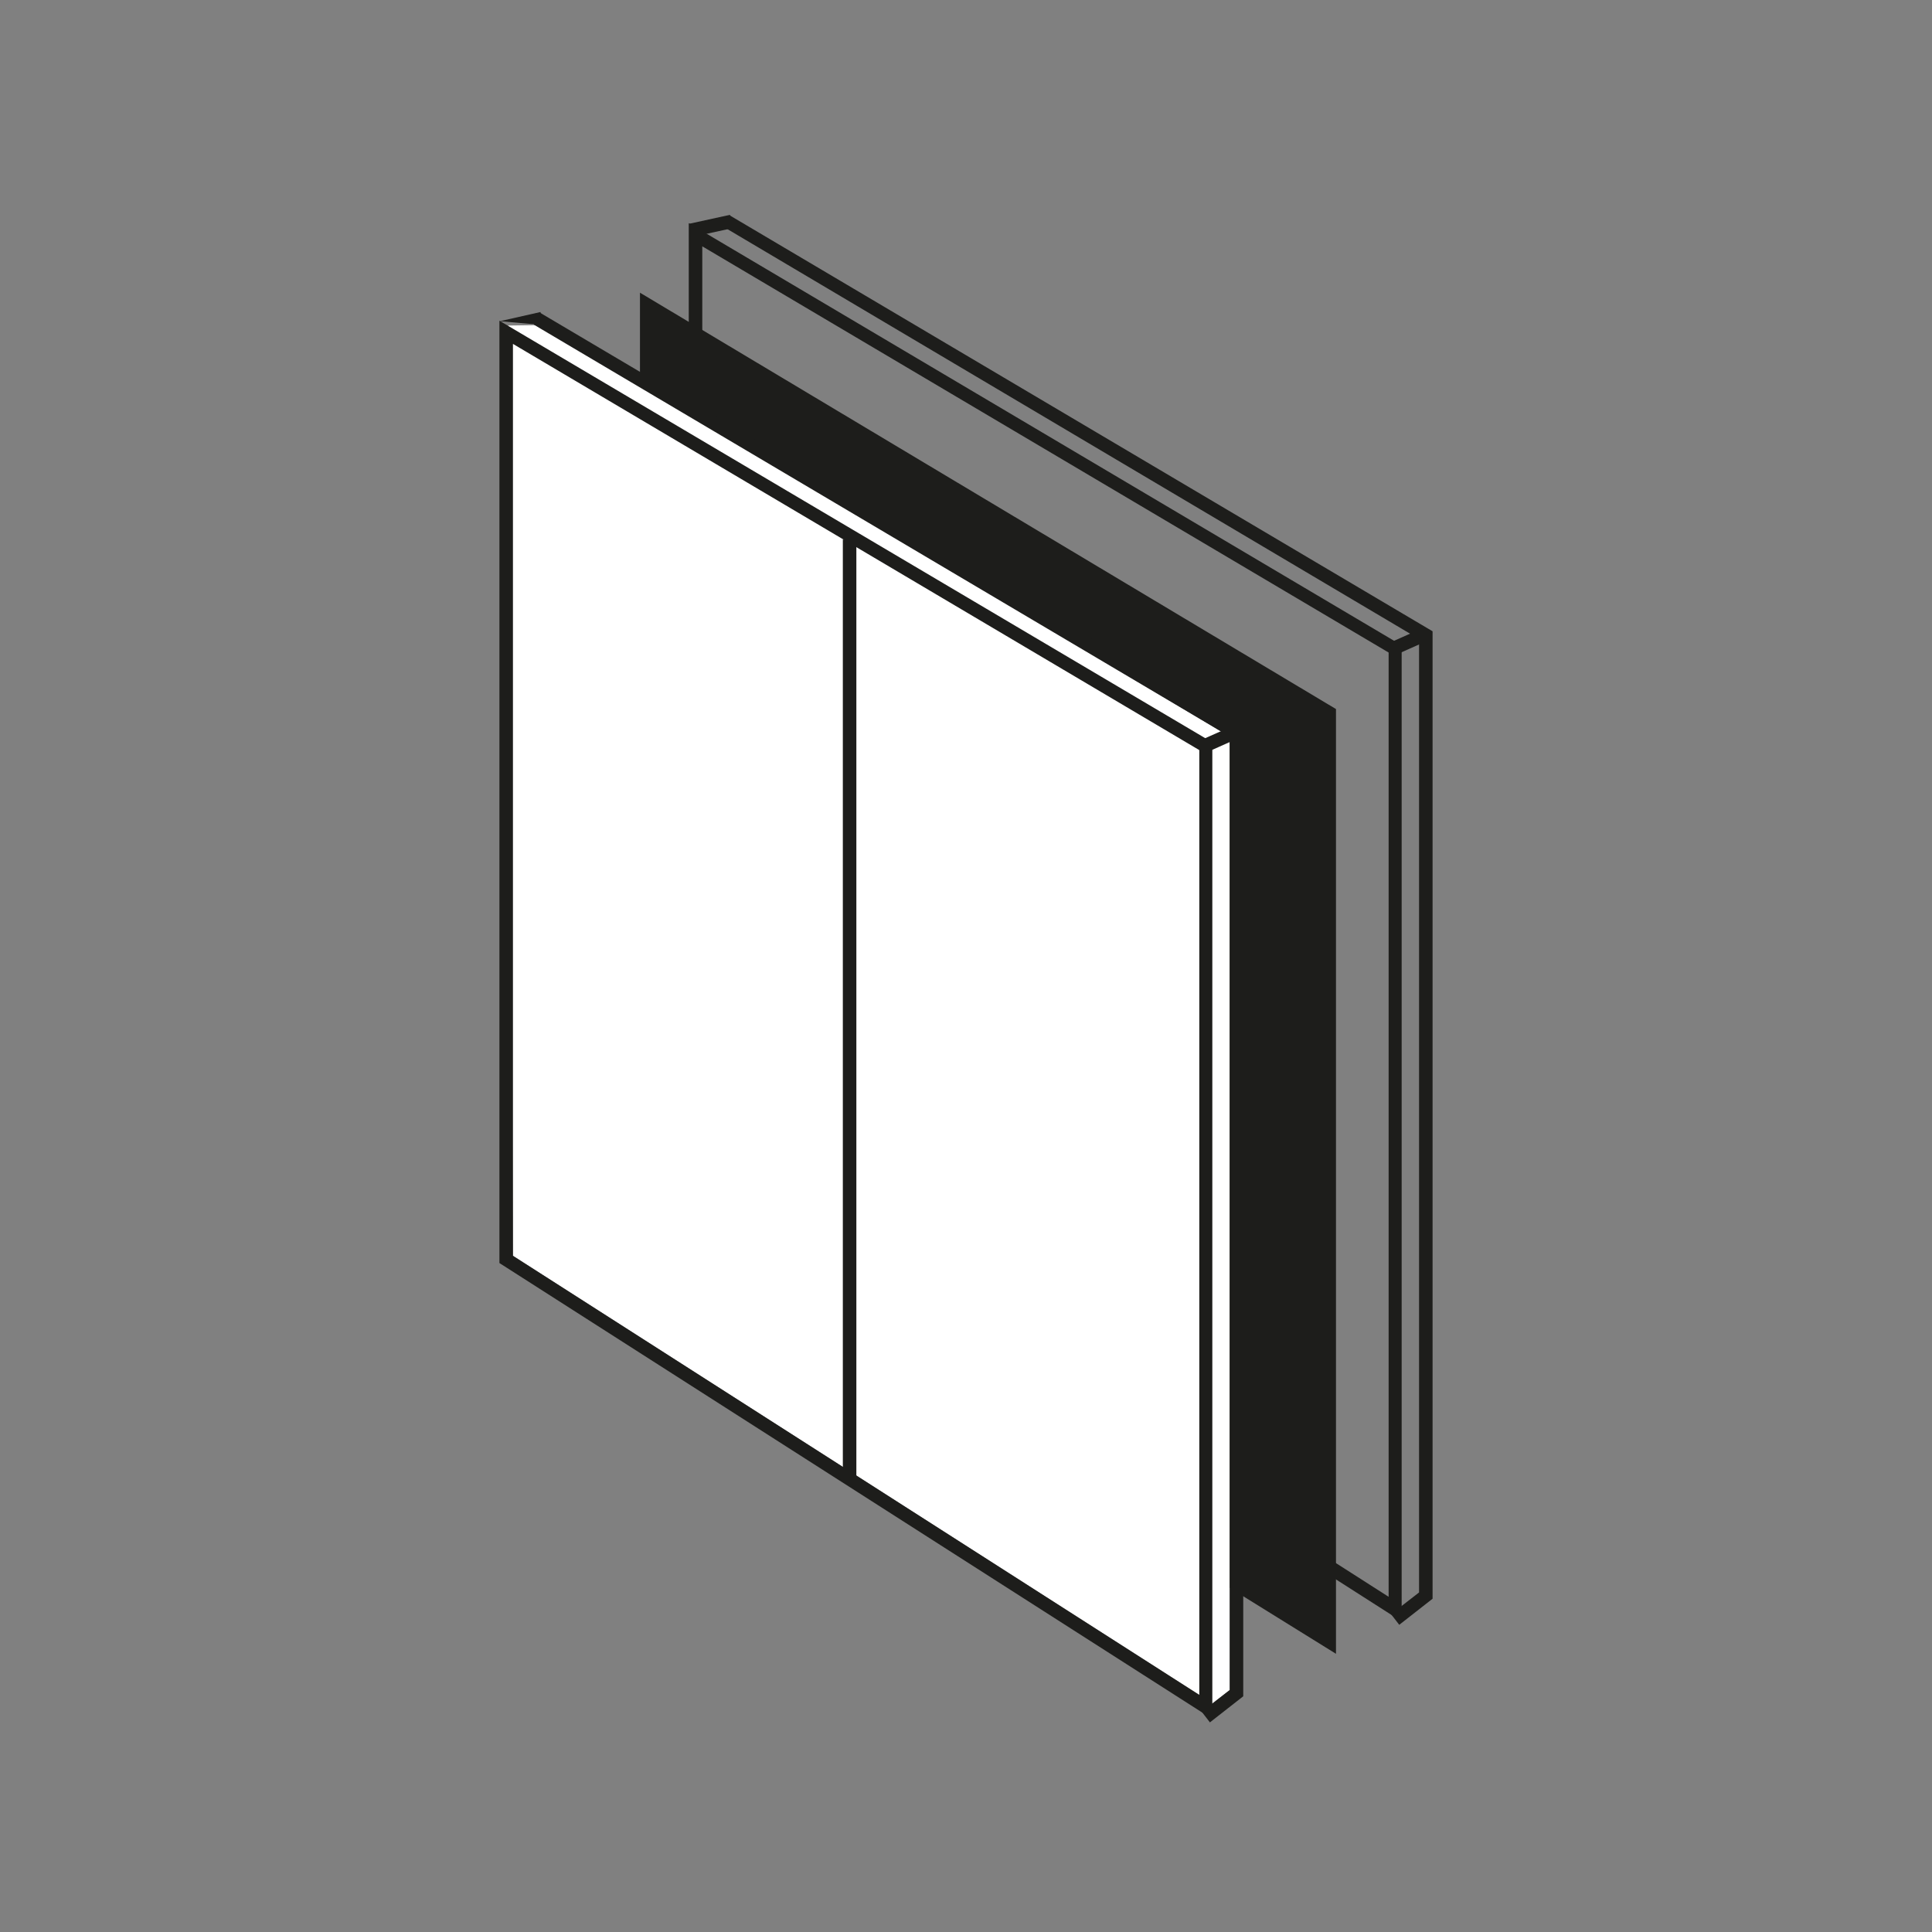 <?xml version="1.0" encoding="utf-8"?>
<!-- Generator: Adobe Illustrator 25.0.0, SVG Export Plug-In . SVG Version: 6.00 Build 0)  -->
<svg version="1.1" xmlns="http://www.w3.org/2000/svg" xmlns:xlink="http://www.w3.org/1999/xlink" x="0px" y="0px"
	 viewBox="0 0 400 400" style="enable-background:new 0 0 400 400;" xml:space="preserve">
<rect x="0" y="0" width="400" height="400" fill="#808080" stroke="none"/>
<style type="text/css">
	.st0{fill:#1D1D1B;}
	.st1{fill:#1B1A38;}
	.st2{enable-background:new    ;}
	.st3{fill:#FFFFFF;}
	.st4{fill-rule:evenodd;clip-rule:evenodd;fill:#131313;}
</style>
<g id="Layer_1">
	<g>
		<path class="st0" d="M-215.7,345.3l-147.6-94.4V55.7l147.6,87.4V345.3z M-360.6,249.3l142.1,90.9V144.7l-142.1-84.1V249.3z"/>
		<rect x="-292.3" y="101" class="st0" width="2.8" height="194.2"/>
		
			<rect x="-363" y="54.9" transform="matrix(0.977 -0.214 0.214 0.977 -20.398 -75.608)" class="st0" width="8.6" height="2.8"/>
		<polygon class="st0" points="-216.3,345.9 -218,343.8 -212.1,339.2 -212.1,141.8 -356.3,56.5 -354.9,54.1 -209.4,140.3 
			-209.4,340.6 		"/>
		
			<rect x="-217.4" y="141.1" transform="matrix(0.913 -0.407 0.407 0.913 -76.436 -74.698)" class="st0" width="7" height="2.8"/>
	</g>
	<path class="st1" d="M-134.3,214.3c0-0.2,0-0.4-0.1-0.5c0-0.1,0-0.2,0-0.3c-0.1-0.2-0.2-0.4-0.2-0.6c0-0.1,0-0.1-0.1-0.2
		c-0.1-0.2-0.3-0.4-0.4-0.5c0,0-0.1-0.1-0.1-0.1c-0.2-0.2-0.4-0.4-0.7-0.5l-16.6-9.6l-10.9-33c0,0,0-0.1-0.1-0.1
		c-0.1-0.4-0.3-0.7-0.6-1c0,0,0,0-0.1-0.1c-0.2-0.2-0.4-0.4-0.7-0.5l-43.1-24.9c-1-0.6-2.2-0.6-3.2,0l-21.5,12.5l-10.5-31.9
		c0,0,0-0.1-0.1-0.1c-0.1-0.4-0.3-0.7-0.6-1c0,0,0,0-0.1-0.1c-0.2-0.2-0.4-0.4-0.7-0.5l-43.1-24.9c-1-0.6-2.2-0.6-3.2,0l-22.3,12.9
		l-8.7-4.9c-1-0.6-2.2-0.5-3.2,0l-111.9,65c-0.1,0.1-0.2,0.2-0.3,0.3c-0.1,0.1-0.2,0.1-0.3,0.2c-0.1,0.1-0.1,0.2-0.2,0.3
		c-0.1,0.1-0.2,0.2-0.3,0.4c-0.1,0.1-0.1,0.2-0.1,0.3c-0.1,0.2-0.1,0.3-0.2,0.5c0,0.1,0,0.2,0,0.3c0,0.2-0.1,0.3-0.1,0.5l-0.1,20.7
		c0,1.1,0.6,2.2,1.6,2.8l34.1,19.6c0.1,0,0.1,0,0.2,0.1c0.2,0.1,0.4,0.2,0.6,0.2c0.2,0,0.4,0.1,0.6,0.1c0.1,0,0.1,0,0.2,0
		c0.3,0,0.6,0,0.8-0.1c0,0,0,0,0,0c0,0,0,0,0.1,0c0.2-0.1,0.5-0.2,0.7-0.3l22.2-12.9l5.3,3l10.9,33c0.2,0.7,0.8,1.4,1.4,1.8
		l36.7,21.2c0.1,0,0.1,0,0.2,0.1c0.2,0.1,0.4,0.2,0.6,0.2c0.2,0,0.3,0.1,0.5,0.1c0.1,0,0.1,0,0.2,0c0.3,0,0.6,0,0.8-0.1c0,0,0,0,0,0
		c0,0,0,0,0.1,0c0.2-0.1,0.5-0.2,0.7-0.3l22.3-12.9l5.2,3l10.9,33c0.2,0.7,0.8,1.4,1.4,1.8l29,16.8c0.5,0.3,1,0.4,1.6,0.4
		c0.3,0,0.5,0,0.8-0.1c0.1,0,0.3-0.1,0.4-0.2c0.1-0.1,0.2-0.1,0.4-0.1l0,0c0,0,0,0,0,0l111.9-65c1-0.6,1.6-1.6,1.6-2.7L-134.3,214.3
		C-134.3,214.3-134.3,214.3-134.3,214.3C-134.3,214.3-134.3,214.3-134.3,214.3z M-159,202.7l-106.3,61.7L-271,247l-3.5-10.5
		l106.3-61.7L-159,202.7z M-209.5,148.8l36.8,21.2l-105.5,61.3l-10.3-5.9l-26.5-15.3L-209.5,148.8z M-238.7,156.6l-106.2,61.7
		l-2.8-8.4l-6.4-19.5l106.2-61.7L-238.7,156.6z M-328.1,216l-5.8,10.8l-6.4-3.7L-328.1,216z M-289.2,102.8l36.8,21.2l-105.5,61.3
		l-10.3-5.9l-26.5-15.3L-289.2,102.8z M-323.3,110.8l3.9,2.2l-83.2,48.4c-0.1,0.1-0.2,0.1-0.3,0.2c-0.1,0.1-0.1,0.1-0.2,0.2
		c-0.3,0.2-0.5,0.5-0.7,0.9c0,0,0,0,0,0l-9.9,18.2l-15.1-8.6L-323.3,110.8z M-392.9,204l4.5-8.2l4.9,2.8L-392.9,204z M-313.3,250
		l4.5-8.2l4.9,2.8L-313.3,250z M-252.6,292.7l0,1.8l-23.2-13.4l-10.9-33c-0.2-0.7-0.8-1.4-1.4-1.8l-20.3-11.7c0,0,0,0,0,0
		c0,0,0,0,0,0c-0.2-0.1-0.4-0.1-0.6-0.2c-0.2-0.1-0.4-0.2-0.6-0.2c-0.3,0-0.6,0-0.8,0.1c-0.1,0-0.3,0-0.4,0c0,0,0,0,0,0
		c-0.8,0.2-1.5,0.8-1.9,1.5l-9.8,18.2l-32.9-19l-10.9-33c-0.2-0.7-0.8-1.4-1.4-1.8l-20.3-11.7c0,0,0,0,0,0c0,0,0,0,0,0
		c-0.2-0.1-0.4-0.1-0.5-0.2c-0.2-0.1-0.4-0.2-0.6-0.2c-0.3,0-0.6,0-0.9,0.1c-0.1,0-0.2,0-0.4,0c0,0,0,0,0,0
		c-0.8,0.2-1.5,0.8-1.9,1.5l-9.9,18.2l-29.7-17l0-13.4l18,10.3c0.3,0.2,0.7,0.3,1.1,0.4c0.1,0,0.1,0,0.2,0c0.1,0,0.2,0,0.3,0
		c0.3,0,0.6,0,0.9-0.1c0,0,0,0,0,0c0,0,0,0,0.1,0c0.3-0.1,0.6-0.3,0.9-0.5c0.1,0,0.1-0.1,0.2-0.1c0.3-0.2,0.5-0.5,0.7-0.8
		c0,0,0,0,0,0c0,0,0,0,0,0l9.9-18.2l39.2,22.7l10.9,33c0.1,0.4,0.4,0.8,0.7,1.1c0.1,0.1,0.2,0.2,0.3,0.3c0.2,0.1,0.3,0.3,0.5,0.4
		l14,8.1c0.7,0.4,1.6,0.5,2.5,0.3c0.8-0.2,1.5-0.8,1.9-1.5l9.8-18.2l39.2,22.7l10.9,33c0,0.1,0.1,0.1,0.1,0.1
		c0.1,0.3,0.2,0.5,0.4,0.7c0.1,0.1,0.1,0.1,0.2,0.2c0,0,0,0,0,0.1c0,0,0,0,0.1,0.1c0.2,0.2,0.4,0.4,0.7,0.5l16,9.3L-252.6,292.7z
		 M-249.4,275.6l-11.3-6.5l105.5-61.3l11.3,6.5L-249.4,275.6z M-140.7,233.2l-105.5,61.3l0-4.3l0-9.1l105.5-61.3L-140.7,233.2z"/>
	<path class="st1" d="M-184,144.2c0-0.1,0-0.3,0-0.4l0-0.2c0-0.1-0.1-0.3-0.1-0.3c0-0.1-0.1-0.3-0.1-0.3c0-0.1,0-0.1-0.1-0.2
		c0,0,0-0.1,0-0.1l-0.1-0.2c0-0.1-0.2-0.5-0.2-0.6c0-0.1-0.2-0.3-0.2-0.4c0-0.1-0.1-0.3-0.2-0.4c0,0,0-0.1-0.1-0.1
		c-0.1-0.2-0.2-0.3-0.3-0.5c0,0-0.3-0.5-0.3-0.5l-0.3-0.3c0,0-0.1-0.1-0.1-0.1c-0.1-0.1-0.1-0.1-0.2-0.2h0c0,0-0.1-0.1-0.1-0.1
		c-0.1-0.1-0.2-0.2-0.2-0.2l-0.2-0.1c0,0-0.3-0.2-0.3-0.2l-0.4-0.3c0,0-0.1-0.1-0.1-0.1c0,0-0.1-0.1-0.1-0.1l-30.1-17.4
		c-0.1-0.1-0.3-0.2-0.4-0.2l-0.1,0c-0.1-0.1-0.4-0.2-0.6-0.2c0,0-0.4-0.1-0.5-0.1c-0.1,0-0.4-0.1-0.5-0.1c-0.1,0-0.1,0-0.2,0
		c0,0-0.1,0-0.1,0l-0.4,0c-0.1,0-0.3,0-0.4,0c-0.1,0-0.3,0-0.3,0c-0.2,0-0.4,0.1-0.7,0.2c-0.2,0.1-0.5,0.2-0.7,0.3l-13.1,7.6
		c0-0.1,0-0.2,0.1-0.3c0-0.1,0-0.2,0-0.2c0,0,0.1-0.4,0.1-0.4l0-0.4c0,0,0-0.4,0-0.4l0-11.7c0-0.1,0-0.4,0-0.5c0-0.1,0-0.3-0.1-0.4
		c0-0.2-0.1-0.3-0.1-0.5c0-0.1-0.1-0.3-0.1-0.3c0-0.1-0.1-0.3-0.1-0.4l-0.1-0.4c0-0.1-0.2-0.4-0.2-0.5c0,0-0.1-0.3-0.2-0.3
		c0,0-0.1-0.1-0.1-0.2c0,0,0-0.1-0.1-0.1l-0.4-0.6c-0.1-0.1-0.2-0.3-0.3-0.3l-1,0.8c-0.1,0-0.2,0-0.3,0l1.1-1.1c0,0-0.3-0.3-0.3-0.4
		c-0.1-0.1-0.3-0.3-0.4-0.3l-1.8,2c0,0-0.1,0-0.1,0l1.6-2.3c0,0-0.4-0.3-0.4-0.3c-0.1,0-0.3-0.2-0.4-0.2c0,0,0,0-0.1,0L-269.7,91
		c-0.1,0-0.3-0.2-0.4-0.2l-0.2-0.1c-0.1,0-0.3-0.1-0.3-0.1c-0.1,0-0.4-0.1-0.5-0.1c-0.1,0-0.4-0.1-0.4-0.1c-0.1,0-0.3,0-0.3,0
		c-0.2,0-0.5,0-0.7,0c-0.1,0-0.4,0-0.5,0.1c-0.2,0-0.4,0.1-0.6,0.2c-0.2,0.1-0.5,0.2-0.7,0.3l-111.9,65c0,0,0,0,0,0
		c-1.4,0.8-2.2,2.3-2.2,4.2l-0.3,94c0,1.3,0.4,2.6,1.1,3.8c0.7,1.2,1.7,2.2,2.7,2.8l81.8,47.2c0.8,0.5,1.7,0.7,2.6,0.7
		c0.4,0,0.8-0.1,1.3-0.2c0.3-0.1,0.6-0.2,0.9-0.3l112-65.1c0.5-0.3,1-0.8,1.4-1.4c0.1-0.1,0.2-0.3,0.2-0.4c0,0,0-0.1,0.1-0.1
		c0,0,0-0.1,0.1-0.1c0,0,0,0,0,0c0-0.1,0.1-0.3,0.2-0.4c0-0.1,0.1-0.2,0.1-0.3c0-0.1,0.1-0.4,0.1-0.5c0-0.1,0-0.4,0-0.4
		c0-0.1,0-0.3,0-0.4l0.3-94.1C-184,144.7-184,144.3-184,144.2z M-220.5,126.7l27.2,15.7L-299,203.8c-0.2-0.2-0.4-0.4-0.7-0.5
		l-26.4-15.2L-220.5,126.7z M-320.8,221.8l-0.1,46.7l-40.2-23.2L-320.8,221.8z M-363.8,239.5l0.1-44.8l4.9,2.8
		c1.5,0.9,3.1,1.3,4.6,1.3c1.1,0,2.2-0.3,3.1-0.8c0.1,0,0.2-0.1,0.2-0.1l14.1-8.2c0,0,0,0,0,0.1l0,11c0,5.3,3.5,11.3,8.1,14l3.7,2.1
		L-363.8,239.5z M-241.9,119.7l0,6.4l0,0.3c0,0-0.1,0.4-0.1,0.4c0,0-0.1,0.4-0.1,0.4c0,0,0,0.1,0,0.1c0,0,0,0,0,0c0,0,0,0.1-0.1,0.1
		l-105.2,61.1l0-7.6L-241.9,119.7z M-272.1,96.9l28.5,16.4l-105.9,61.5c0-0.1-0.1-0.1-0.1-0.2c0,0,0,0,0,0c-0.5-0.5-1-0.9-1.5-1.2
		l-26.4-15.2L-272.1,96.9z M-381.7,255.2c-0.1,0-0.3-0.2-0.4-0.5c-0.2-0.3-0.2-0.5-0.2-0.6l0.3-91.1l27.9,16.1c0,0,0,0,0,0
		c0.1,0.1,0.1,0.2,0.2,0.2c0,0,0,0.1,0.1,0.1c0.1,0.1,0.1,0.2,0.1,0.3c0,0.1,0.1,0.2,0.1,0.3l0,10.9c0,0.3,0,0.5-0.1,0.7
		c-0.1,0.4-0.2,0.7-0.4,0.7c-0.2,0-0.6,0-1.4-0.5l-7.8-4.5c-1.4-0.8-3-1-4.6,0c-1.3,0.8-2,2.2-2,3.8l-0.1,52.2c0,1.1,0.3,2.3,1,3.4
		c0.6,1.1,1.5,2,2.5,2.5l45.5,26.3c1.5,0.9,3.2,0.9,4.5,0.1c1.4-0.8,2.1-2.2,2.2-3.9l0.1-52.2c0-1.1-0.3-2.2-1-3.4
		c-0.7-1.1-1.5-1.9-2.4-2.4l-7.8-4.5c-2.6-1.5-5-5.5-5-8.5l0-8l27.9,16.1c0,0,0,0,0,0c0,0,0,0,0,0c0.1,0.1,0.1,0.2,0.2,0.3
		c0,0,0,0,0,0.1c0,0,0,0,0,0c0.1,0.1,0.1,0.2,0.1,0.3c0,0.1,0.1,0.2,0.1,0.3l-0.3,91.1L-381.7,255.2z M-296.1,299.5l0.2-85.6l0-3.9
		v0v0c0,0,0,0,0,0c0-0.2,0-0.4,0-0.6l105.6-61.3l-0.3,90.2L-296.1,299.5z"/>
	<path class="st1" d="M-177.6,184.1c0-0.7-0.1-1.4-0.1-2.1l0-0.7l0-0.5l0-0.4l0-0.5c-0.1-0.7-0.1-1.4-0.2-2.1
		c-0.1-0.7-0.2-1.5-0.3-2.3c-0.1-0.7-0.2-1.4-0.4-2c-0.1-0.8-0.3-1.5-0.5-2.3l-0.5-2.3c-0.2-0.8-0.4-1.5-0.6-2.3l-0.5-1.8
		c0,0-0.1-0.4-0.1-0.4c-0.2-0.7-0.5-1.5-0.7-2.2c-0.2-0.7-0.5-1.5-0.9-2.4l-0.2-0.5l-0.5-1.4c-0.3-0.7-0.5-1.4-0.8-2.1l-0.6-1.3
		l-0.2-0.4c0,0-0.1-0.3-0.1-0.3c-0.3-0.7-0.6-1.4-0.9-2.1c-0.4-0.8-0.7-1.5-1.2-2.5l-0.4-0.8l-0.8-1.5c-0.3-0.5-0.6-1.1-0.9-1.6
		l-1-1.7c0,0-0.2-0.4-0.2-0.4c-0.2-0.4-0.5-0.8-0.7-1.2l-0.7-1.2c-0.5-0.7-0.9-1.5-1.4-2.3c0,0-0.2-0.3-0.2-0.4
		c-0.8-1.3-1.7-2.5-2.7-3.8c0,0,0,0,0,0c-0.6-0.8-1.3-1.7-1.9-2.5c-0.5-0.7-1-1.3-1.6-2c-0.5-0.6-1.1-1.3-1.6-1.9
		c-0.5-0.6-1.1-1.2-1.8-2c0,0-0.3-0.3-0.3-0.3l-0.4-0.4l-0.9-1c-0.6-0.6-1.2-1.2-1.8-1.8l-0.6-0.5c0,0-0.4-0.4-0.4-0.4l-0.9-0.8
		c-0.6-0.6-1.3-1.1-1.9-1.7l-1.9-1.6c-0.6-0.5-1.3-1-1.9-1.4c-0.4-0.3-0.8-0.6-1.5-1c0,0-0.4-0.3-0.4-0.3c-0.6-0.4-1.2-0.8-1.8-1.2
		c-0.6-0.4-1.2-0.8-1.8-1.1l-0.4-0.3c-0.5-0.3-0.9-0.5-1.4-0.8c-0.6-0.3-1.2-0.6-1.8-0.9l-0.9-0.4l-0.5-0.2c0,0-0.4-0.2-0.4-0.2
		c-0.6-0.3-1.2-0.5-1.8-0.8c-0.6-0.2-1.2-0.5-2.1-0.8c0,0-0.5-0.2-0.5-0.2l-1-0.3c-0.6-0.2-1.2-0.4-1.9-0.5l-0.7-0.1l-0.4-0.1
		l-0.4-0.1c0,0-0.4-0.1-0.4-0.1c-0.7-0.1-1.4-0.2-2-0.3c-0.3,0-0.7-0.1-1.2-0.1l-0.4,0c0,0-0.4,0-0.4,0c-0.7,0-1.4-0.1-2.2-0.1
		c-0.2,0-0.5,0-0.9,0l-1.5,0.1c-0.9,0.1-1.9,0.2-2.8,0.4c-0.2,0-0.4,0.1-0.6,0.2c-0.9,0.2-1.8,0.4-2.9,0.8c-1.4,0.5-2.6,1.1-3.7,1.7
		l-128,74.4c0,0,0,0,0,0c-8.6,5-13.7,15.5-13.8,29.5c-0.1,27.2,19.2,60.5,42.8,74.2c7,4.1,13.9,6.1,20.3,6.1c4.7,0,8.9-1.1,12.6-3.2
		c0,0,0.1,0,0.1,0l0.3-0.2c0.1-0.1,0.3-0.2,0.4-0.2l127.4-74c0.9-0.5,1.8-1.2,2.8-2c0.2-0.2,0.4-0.4,0.8-0.7c0.6-0.5,1.2-1.1,2-1.9
		c0.2-0.2,0.4-0.4,0.6-0.7c0.7-0.8,1.3-1.6,1.9-2.5c0.1-0.1,0.3-0.4,0.3-0.5c0.6-1,1.2-2.1,1.8-3.4c0,0,0.1-0.3,0.1-0.3
		c0.3-0.7,0.6-1.4,0.9-2.1c0.1-0.3,0.2-0.6,0.3-0.8l0.4-1.1c0-0.1,0.1-0.4,0.2-0.5c0.2-0.8,0.4-1.5,0.6-2.3l0.4-2.2
		c0.1-0.7,0.2-1.4,0.3-2.1l0.1-0.9l0-0.5l0-0.4c0,0,0-0.3,0-0.4c0.1-0.7,0.1-1.4,0.1-2.1c0-0.7,0-1.4,0-2.2
		C-177.5,185.4-177.5,184.7-177.6,184.1z M-312.9,262.9c0,0.4-0.1,0.9-0.1,1.4c0,0.3-0.1,0.7-0.1,1c-0.1,1.1-0.3,2.1-0.5,3.1
		c0,0,0,0.1,0,0.1l0,0.2c0,0.2-0.1,0.5-0.2,0.7c-0.2,0.7-0.3,1.4-0.5,2.1c-0.2,0.6-0.3,1.1-0.5,1.7c0,0.1,0,0.1-0.1,0.2
		c-0.8,2.1-1.8,4-3,5.6c-0.1,0.1-0.2,0.2-0.2,0.3c-1.2,1.5-2.6,2.8-4.1,3.9c0,0-0.1,0.1-0.1,0.1c-2.7,1.8-6,2.7-9.6,2.7
		c-5,0-10.8-1.8-16.6-5.2c-21.7-12.5-39.3-43-39.2-67.9c0-11.6,4.1-20,10.9-23.6c0.4-0.2,0.8-0.4,1.3-0.6c0.2-0.1,0.5-0.2,0.7-0.3
		c0.6-0.2,1.2-0.4,1.9-0.5l0.3-0.1c0.2,0,0.4-0.1,0.7-0.1c0.6-0.1,1.3-0.2,2-0.2c0.2,0,0.3,0,0.5,0l1.1,0c0,0,0.1,0,0.1,0
		c1.1,0,2.3,0.1,3.5,0.3c0.1,0,0.3,0.1,0.5,0.1c0.5,0.1,1.1,0.3,1.6,0.4c-5.3,2.3-8.6,5.9-10.5,9.1c-7.9,12.9-4,33.4,2.9,47
		c9.7,19,21.2,29.1,32.7,29.1c2.8,0,5.7-0.6,8.5-1.9c0.6-0.3,1.2-0.6,1.8-1l14.7-8.6C-312.9,262.2-312.9,262.5-312.9,262.9z
		 M-337,204.7L-337,204.7c0.1,0.1,0.2,0.2,0.3,0.3l0,0c1.1,1.2,2.3,2.5,3.4,3.8c0.9,1.1,1.8,2.2,2.6,3.4l-13.1,7.6
		c-1.5,0.9-2.1,2.7-1.6,4.3c0,0.1,0.1,0.3,0.1,0.4c0,0.1,0,0.2,0.1,0.3c0.1,0.2,0.2,0.3,0.4,0.5c0.2,0.3,0.5,0.6,0.9,0.8
		c0,0,0.1,0.1,0.1,0.1c0.1,0.1,0.2,0.2,0.3,0.2c9.2,4.2,14.7,17.7,14.7,28.4c0,4.6-1.1,8.2-2.9,9.7l-0.1,0c0,0,0,0,0,0
		c-0.2,0.2-0.4,0.3-0.6,0.4c-9.9,4.5-21.7-4.4-31.6-23.9c-6.2-12.2-9.3-29.8-3.2-39.9c3.1-5.1,8.5-7.8,16-8c0.9,0.6,1.9,1.1,2.8,1.8
		c0.2,0.1,0.3,0.2,0.5,0.3c1.2,0.8,2.4,1.7,3.5,2.7l0.4,0.3c1.1,0.9,2.2,1.9,3.3,2.9l0,0c0.1,0.1,0.3,0.2,0.4,0.4l0,0
		C-339.2,202.5-338.1,203.6-337,204.7z M-313.6,251c0.1,0.9,0.2,1.7,0.3,2.6l-8.5,5c0.2-1.2,0.3-2.5,0.3-3.9
		c0-10.8-4.7-24.2-13.6-31.6l8.5-5c0.2,0.3,0.3,0.5,0.5,0.8l0.7,1.1c0.3,0.5,0.6,1,0.9,1.5l0.6,1c0.7,1.2,3.7,7.1,4.5,8.9
		c0.3,0.7,0.6,1.5,0.9,2.3c0,0,0,0.1,0,0.1c0.3,0.8,0.6,1.6,1,2.5c0.2,0.6,0.4,1.2,0.6,1.8c0.1,0.3,0.2,0.6,0.3,1
		c0.2,0.7,0.5,1.4,0.7,2.2c0.5,1.5,0.9,3,1.2,4.5l0,0c0,0.1,0.1,0.3,0.1,0.4l0,0C-314.2,247.9-313.9,249.4-313.6,251z M-186.4,197.6
		l-0.2,0.5c0,0-0.1,0.4-0.1,0.4l-0.2,0.5c-0.2,0.6-0.5,1.1-0.7,1.7l-0.2,0.4c-0.4,0.9-0.8,1.7-1.4,2.5c0,0.1-0.2,0.3-0.2,0.3
		c-0.4,0.6-0.9,1.2-1.3,1.8l-0.5,0.6c-0.4,0.4-0.8,0.8-1.5,1.4l-0.3,0.3c-0.6,0.5-1.3,1-1.9,1.4l-112.8,65.5c0,0,0-0.1,0-0.1
		l0.2-0.5c0,0,0-0.1,0-0.1c0.3-1.1,0.6-2.2,0.9-3.4c0-0.1,0-0.1,0.1-0.2l0.1-0.5c0-0.2,0.1-0.5,0.1-0.8c0.2-0.9,0.3-1.8,0.4-2.8
		c0-0.2,0.1-0.4,0.1-0.6c0,0,0-0.4,0-0.4c0-0.1,0-0.3,0-0.4c0.1-1.4,0.2-2.9,0.2-4.4v0v0c0-1.7-0.1-3.4-0.2-5l0,0c0-0.1,0-0.1,0-0.2
		l0-0.2c-0.1-1.7-0.3-3.4-0.6-5.2c-0.3-1.7-0.6-3.4-1-5.1c0,0-0.1-0.5-0.1-0.5c-0.4-1.6-0.8-3.3-1.4-5.2c-0.5-1.7-1.1-3.4-1.8-5.4
		c-0.6-1.7-1.3-3.3-2.1-5.2c-0.7-1.7-1.5-3.3-2.3-4.9c0,0-0.2-0.4-0.2-0.4c-0.7-1.3-1.4-2.7-2.1-4l-0.6-1.1c-0.3-0.6-0.7-1.1-1-1.7
		l-0.7-1.1c-0.5-0.8-0.9-1.5-1.4-2.2c-0.3-0.4-0.6-0.9-0.9-1.3c0,0,0-0.1,0-0.1c0-0.1-0.1-0.1-0.2-0.2c-0.6-0.9-1.2-1.8-1.9-2.7
		c-1.1-1.5-2.3-3-3.5-4.5c-1.2-1.4-2.4-2.8-3.6-4.1c0,0-0.3-0.3-0.3-0.3c-1.2-1.2-2.4-2.4-3.6-3.6l-0.4-0.4
		c-1.2-1.1-2.4-2.2-3.7-3.2l-0.4-0.4c-1.3-1-2.6-2-4.1-3.1c0,0,0,0-0.1,0c0,0,0,0,0,0c-0.5-0.4-1.1-0.7-1.6-1
		c-0.9-0.6-1.8-1.2-2.8-1.8c0,0,0,0,0,0c-1.5-0.8-2.9-1.6-4.6-2.4c-0.1,0-0.2-0.1-0.3-0.1c-0.2-0.1-0.5-0.2-0.7-0.3
		c-1.1-0.5-2.2-0.9-3.5-1.4c-0.2-0.1-0.3-0.1-0.5-0.1c-0.7-0.2-1.4-0.4-2-0.6c-0.5-0.1-1-0.3-1.5-0.4c0,0-0.4-0.1-0.4-0.1
		c-0.1,0-0.3-0.1-0.4-0.1l112.7-65.5c0.8-0.4,1.6-0.8,2.6-1.2c0.1,0,0.2-0.1,0.3-0.1c0.6-0.2,1.2-0.3,1.8-0.5l0.5-0.1
		c0.6-0.1,1.3-0.2,2.1-0.3c0,0,0.4,0,0.4,0l0.5,0c0,0,0.7,0,0.8,0c0.5,0,1.1,0,1.6,0.1c0,0,0.4,0,0.4,0c0,0,0.4,0,0.4,0l0.7,0.1
		c0.5,0.1,1,0.2,1.7,0.3c0,0,0.4,0.1,0.4,0.1c0,0,0.5,0.1,0.5,0.1l0.4,0.1c0.5,0.1,1,0.3,1.5,0.4l1,0.3l0.5,0.2
		c0.5,0.2,1,0.4,1.5,0.6c0.5,0.2,1,0.4,1.5,0.6l0.3,0.2c0,0,0.5,0.2,0.5,0.2l0.7,0.3c0.5,0.3,1,0.5,1.6,0.8c0.4,0.2,0.8,0.4,1.2,0.7
		l0.4,0.2c0.5,0.3,1.1,0.7,1.6,1c0.6,0.4,1.1,0.7,1.6,1.1l0.3,0.2c0,0,0.3,0.2,0.3,0.2l1.1,0.8c0.6,0.4,1.1,0.9,2,1.5
		c0,0,0.3,0.2,0.3,0.2c0,0,0.4,0.3,0.4,0.3c0,0,0.3,0.2,0.3,0.2l0.5,0.4c0.6,0.5,1.2,1,1.7,1.5l0.8,0.8l0.4,0.4c0,0,0.5,0.5,0.5,0.5
		c0.6,0.5,1.1,1.1,1.7,1.6l0.8,0.9c0,0,0.4,0.4,0.4,0.4l0.4,0.4c0.5,0.6,1,1.1,1.5,1.7c0.5,0.6,1,1.2,1.6,1.9c0.5,0.6,1,1.2,1.4,1.8
		c0.6,0.8,1.2,1.5,1.7,2.3c0,0,0.1,0.1,0.1,0.1l0,0c0.8,1.1,1.7,2.3,2.5,3.5c0,0,0.2,0.4,0.2,0.4c0.4,0.7,0.9,1.3,1.3,2l0.8,1.3
		c0.2,0.3,0.4,0.6,0.6,0.9l0.2,0.4l0.9,1.6c0.3,0.5,0.5,0.9,0.8,1.4l0.9,1.7l0.2,0.4c0,0,0.2,0.3,0.2,0.3c0.3,0.7,0.7,1.4,1,2.1
		c0.3,0.6,0.6,1.3,1,2.2c0,0,0.2,0.4,0.2,0.4l0.5,1.2c0.3,0.6,0.5,1.3,0.8,1.9l0.5,1.4l0.2,0.5c0.2,0.7,0.5,1.3,0.7,2
		c0.2,0.7,0.4,1.4,0.7,2.3l0.1,0.3l0.4,1.4c0.2,0.7,0.4,1.4,0.6,2.1l0.5,2c0.1,0.7,0.3,1.4,0.4,2c0.1,0.6,0.2,1.2,0.3,2
		c0.1,0.7,0.2,1.3,0.3,2c0.1,0.6,0.2,1.3,0.2,1.9c0,0,0,0.4,0,0.4c0,0,0,0.5,0,0.5c0,0,0,0.5,0,0.5l0,0.5c0,0.6,0.1,1.3,0.1,1.9
		c0,0.6,0,1.2,0,1.9c0,0.6,0,1.2,0,1.9c0,0.6-0.1,1.2-0.1,2c0,0,0,0.4,0,0.4c0,0-0.1,0.5-0.1,0.6l-0.1,0.7c-0.1,0.6-0.2,1.2-0.3,2.1
		c0,0-0.1,0.3-0.1,0.4l-0.1,0.4c0,0-0.1,0.7-0.1,0.7c-0.1,0.6-0.3,1.3-0.5,1.9L-186.4,197.6z"/>
	<g>
		<g>
			<g class="st2">
				<g>
					<path class="st0" d="M799.6-95c-0.5,0-1-0.1-1.4-0.4l-92.5-53.4c-0.9-0.5-1.4-1.5-1.4-2.5s0.5-2,1.4-2.5l91.9-53.4
						c0.9-0.5,2-0.5,2.9,0l92.5,53.4c0.9,0.5,1.4,1.5,1.4,2.5c0,1-0.5,2-1.4,2.5L801-95.4C800.6-95.2,800.1-95,799.6-95z
						 M712.8-151.3l86.8,50.1l86.2-50.1L799-201.5L712.8-151.3z"/>
				</g>
				<g>
					<path class="st0" d="M802.2-84.9c-1,0-1.9-0.5-2.5-1.4c-0.8-1.4-0.3-3.1,1-3.9l7.3-4.2c1.4-0.8,3.1-0.3,3.9,1
						c0.8,1.4,0.3,3.1-1,3.9l-7.3,4.2C803.2-85,802.7-84.9,802.2-84.9z"/>
					<path class="st0" d="M799.6-95c-1,0-1.9-0.5-2.5-1.4c-0.8-1.4-0.3-3.1,1-3.9l91.9-53.4c0.9-0.5,2-0.5,2.9,0
						c0.9,0.5,1.4,1.5,1.4,2.5l0,8.5c0,1.6-1.3,2.9-2.9,2.9c0,0,0,0,0,0c-1.6,0-2.9-1.3-2.9-2.9l0-3.5L801-95.4
						C800.6-95.2,800.1-95,799.6-95z"/>
				</g>
				<g>
					<path class="st0" d="M796.9-84.9c-0.5,0-1-0.1-1.4-0.4l-3.6-2.1c-1.4-0.8-1.8-2.5-1-3.9c0.8-1.4,2.5-1.8,3.9-1l3.6,2.1
						c1.4,0.8,1.8,2.5,1,3.9C798.9-85.4,797.9-84.9,796.9-84.9z"/>
					<path class="st0" d="M799.5-85.9C799.5-85.9,799.5-85.9,799.5-85.9c-1.6,0-2.9-1.3-2.9-2.9l0-7.5l-86.8-50.1l0,3.5
						c0,1.6-1.3,2.9-2.9,2.9c0,0,0,0,0,0c-1.6,0-2.9-1.3-2.9-2.9l0-8.4c0-1,0.5-2,1.4-2.5c0.9-0.5,2-0.5,2.9,0l92.5,53.4
						c0.9,0.5,1.4,1.5,1.4,2.5l0,9.1C802.4-87.2,801.1-85.9,799.5-85.9z"/>
				</g>
			</g>
		</g>
		<g>
			<g class="st2">
				<g>
					<path class="st0" d="M899.3-37.3c-0.5,0-1-0.1-1.4-0.4l-92.5-53.4c-0.9-0.5-1.4-1.5-1.4-2.5s0.5-2,1.4-2.5l91.9-53.4
						c0.9-0.5,2-0.5,2.9,0l92.5,53.4c0.9,0.5,1.4,1.5,1.4,2.5c0,1-0.5,2-1.4,2.5l-91.9,53.4C900.3-37.4,899.8-37.3,899.3-37.3z
						 M812.5-93.6l86.8,50.1l86.2-50.1l-86.8-50.1L812.5-93.6z"/>
				</g>
				<g>
					<path class="st0" d="M899.3-25.6c-0.5,0-1-0.1-1.4-0.4c-0.9-0.5-1.4-1.5-1.4-2.5l0-11.7c0-1,0.5-2,1.4-2.5l91.9-53.4
						c0.9-0.5,2-0.5,2.9,0c0.9,0.5,1.4,1.5,1.4,2.5l0,11.7c0,1-0.5,2-1.4,2.5L900.7-26C900.3-25.8,899.8-25.6,899.3-25.6z
						 M902.2-38.5l0,5l86.2-50.1l0-5L902.2-38.5z"/>
				</g>
				<g>
					<path class="st0" d="M899.3-25.6c-0.5,0-1-0.1-1.4-0.4l-7.2-4.1c-1.4-0.8-1.8-2.5-1-3.9c0.8-1.4,2.5-1.8,3.9-1l2.9,1.7l0-5.1
						l-86.8-50.1l0,3.5c0,1.6-1.3,2.9-2.9,2.9c0,0,0,0,0,0c-1.6,0-2.9-1.3-2.9-2.9l0-8.4c0-1,0.5-2,1.4-2.5c0.9-0.5,2-0.5,2.9,0
						l92.5,53.4c0.9,0.5,1.4,1.5,1.4,2.5l0,11.7c0,1-0.5,2-1.4,2.5C900.3-25.8,899.8-25.6,899.3-25.6z"/>
				</g>
			</g>
		</g>
		<g>
			<g class="st2">
				<g>
					<path class="st0" d="M700.5-37.3c-0.5,0-1-0.1-1.4-0.4l-92.5-53.4c-0.9-0.5-1.4-1.5-1.4-2.5s0.5-2,1.4-2.5l91.9-53.4
						c0.9-0.5,2-0.5,2.9,0l92.5,53.4c0.9,0.5,1.4,1.5,1.4,2.5s-0.5,2-1.4,2.5l-91.9,53.4C701.5-37.4,701-37.3,700.5-37.3z
						 M613.6-93.6l86.8,50.1l86.2-50.1l-86.8-50.1L613.6-93.6z"/>
				</g>
				<g>
					<path class="st0" d="M700.4-25.6c-0.5,0-1-0.1-1.4-0.4c-0.9-0.5-1.4-1.5-1.4-2.5l0-11.7c0-1,0.5-2,1.4-2.5L791-96.1
						c0.9-0.5,2-0.5,2.9,0c0.9,0.5,1.4,1.5,1.4,2.5l0,8.5c0,1.6-1.3,2.9-2.9,2.9c0,0,0,0,0,0c-1.6,0-2.9-1.3-2.9-2.9l0-3.5
						l-86.2,50.1l0,5l2.9-1.7c1.4-0.8,3.1-0.3,3.9,1c0.8,1.4,0.3,3.1-1,3.9l-7.2,4.2C701.4-25.8,700.9-25.6,700.4-25.6z"/>
				</g>
				<g>
					<path class="st0" d="M700.4-25.6c-0.5,0-1-0.1-1.4-0.4l-92.5-53.4c-0.9-0.5-1.4-1.5-1.4-2.5l0-11.7c0-1,0.5-2,1.4-2.5
						c0.9-0.5,2-0.5,2.9,0l92.5,53.4c0.9,0.5,1.4,1.5,1.4,2.5l0,11.7c0,1-0.5,2-1.4,2.5C701.4-25.8,700.9-25.6,700.4-25.6z
						 M610.8-83.6l86.8,50.1l0-5.1l-86.8-50.1L610.8-83.6z"/>
				</g>
			</g>
		</g>
		<g>
			<g class="st2">
				<g>
					<path class="st0" d="M800.2,20.4c-0.5,0-1-0.1-1.4-0.4l-92.5-53.4c-0.9-0.5-1.4-1.5-1.4-2.5c0-1,0.5-2,1.4-2.5l91.9-53.4
						c0.9-0.5,2-0.5,2.9,0l92.5,53.4c0.9,0.5,1.4,1.5,1.4,2.5c0,1-0.5,2-1.4,2.5L801.6,20C801.2,20.3,800.7,20.4,800.2,20.4z
						 M713.4-35.9l86.8,50.1l86.2-50.1L799.6-86L713.4-35.9z"/>
				</g>
				<g>
					<path class="st0" d="M800.2,32.1c-0.5,0-1-0.1-1.4-0.4c-0.9-0.5-1.4-1.5-1.4-2.5l0-11.7c0-1,0.5-2,1.4-2.5l91.9-53.4
						c0.9-0.5,2-0.5,2.9,0c0.9,0.5,1.4,1.5,1.4,2.5l0,11.7c0,1-0.5,2-1.4,2.5l-91.9,53.4C801.1,32,800.7,32.1,800.2,32.1z M803,19.2
						l0,5l86.2-50.1l0-5L803,19.2z"/>
				</g>
				<g>
					<path class="st0" d="M800.2,32.1c-0.5,0-1-0.1-1.4-0.4l-92.5-53.4c-0.9-0.5-1.4-1.5-1.4-2.5l0-11.7c0-1,0.5-2,1.4-2.5
						c0.9-0.5,2-0.5,2.9,0l92.5,53.4c0.9,0.5,1.4,1.5,1.4,2.5l0,11.7c0,1-0.5,2-1.4,2.5C801.1,32,800.6,32.1,800.2,32.1z
						 M710.5-25.8l86.8,50.1l0-5.1l-86.8-50.1L710.5-25.8z"/>
				</g>
			</g>
		</g>
	</g>
	<g>
		<path class="st0" d="M290.2,335.7l-147.6-94.4V46.2l147.6,87.4V335.7z M145.4,239.7l142.1,90.9V135.1L145.4,51V239.7z"/>
		
			<rect x="142.9" y="45.3" transform="matrix(0.977 -0.214 0.214 0.977 -6.582 32.643)" class="st0" width="8.6" height="2.8"/>
		<polygon class="st0" points="289.7,336.4 288,334.2 293.8,329.7 293.8,132.3 149.7,46.9 151.1,44.6 296.6,130.7 296.6,331 		"/>
		
			<rect x="288.5" y="131.5" transform="matrix(0.913 -0.407 0.407 0.913 -28.806 130.259)" class="st0" width="7" height="2.8"/>
		<polygon class="st0" points="132.5,60.6 132.5,253 276.6,342.4 276.6,146.8 		"/>
		<polygon class="st3" points="105.2,67.4 106.2,260 251,352.7 254.6,349.9 254.6,152.5 112.5,67.3 		"/>
		<path class="st0" d="M251,355.9l-147.6-94.4V66.4L251,153.7V355.9z M106.2,260l142.1,90.9V155.3L106.2,71.2V260z"/>
		<polygon class="st0" points="103.5,66.5 111.9,64.6 112.5,67.3 		"/>
		<polygon class="st0" points="250.5,356.6 248.8,354.4 254.6,349.9 254.6,152.5 110.5,67.2 111.9,64.8 257.4,150.9 257.4,351.2 		
			"/>
		
			<rect x="249.3" y="151.7" transform="matrix(0.913 -0.407 0.407 0.913 -40.418 116.06)" class="st0" width="7" height="2.8"/>
		<rect x="174.5" y="111.7" class="st0" width="2.8" height="194.2"/>
	</g>
	<g>
		<g>
			<path class="st0" d="M921,371.7H677.5c-2.8,0-5.1-2.3-5.1-5.1V87c0-2.8,2.3-5.1,5.1-5.1H921c2.8,0,5.1,2.3,5.1,5.1v279.6
				C926.1,369.4,923.8,371.7,921,371.7z M682.7,361.5h233.2V92.1H682.7V361.5z"/>
		</g>
		<g>
			<path class="st0" d="M718.1,231.3h-40.6c-2.8,0-5.1-2.3-5.1-5.1V87c0-2.8,2.3-5.1,5.1-5.1h40.6c2.8,0,5.1,2.3,5.1,5.1v139.2
				C723.2,229,721,231.3,718.1,231.3z M682.7,221.1H713v-129h-30.3V221.1z"/>
		</g>
		<g>
			<path class="st0" d="M718.1,371.7h-40.6c-2.8,0-5.1-2.3-5.1-5.1V226.2c0-2.8,2.3-5.1,5.1-5.1h40.6c2.8,0,5.1,2.3,5.1,5.1v140.4
				C723.2,369.4,721,371.7,718.1,371.7z M682.7,361.5H713V231.3h-30.3V361.5z"/>
		</g>
		<g>
			<path class="st0" d="M758.7,300.5h-40.6c-2.8,0-5.1-2.3-5.1-5.1V156.1c0-2.8,2.3-5.1,5.1-5.1h40.6c2.8,0,5.1,2.3,5.1,5.1v139.2
				C763.8,298.2,761.5,300.5,758.7,300.5z M723.2,290.2h30.3v-129h-30.3V290.2z"/>
		</g>
		<g>
			<path class="st0" d="M758.7,371.7h-40.6c-2.8,0-5.1-2.3-5.1-5.1v-70.2c0-2.8,2.3-5.1,5.1-5.1h40.6c2.8,0,5.1,2.3,5.1,5.1v70.2
				C763.8,369.4,761.5,371.7,758.7,371.7z M723.2,361.5h30.3v-60h-30.3V361.5z"/>
		</g>
		<g>
			<path class="st0" d="M839.9,300.5h-40.6c-2.8,0-5.1-2.3-5.1-5.1V156.1c0-2.8,2.3-5.1,5.1-5.1h40.6c2.8,0,5.1,2.3,5.1,5.1v139.2
				C845,298.2,842.7,300.5,839.9,300.5z M804.4,290.2h30.3v-129h-30.3V290.2z"/>
		</g>
		<g>
			<path class="st0" d="M839.9,371.7h-40.6c-2.8,0-5.1-2.3-5.1-5.1v-70.2c0-2.8,2.3-5.1,5.1-5.1h40.6c2.8,0,5.1,2.3,5.1,5.1v70.2
				C845,369.4,842.7,371.7,839.9,371.7z M804.4,361.5h30.3v-60h-30.3V361.5z"/>
		</g>
		<g>
			<path class="st0" d="M921,300.5h-40.6c-2.8,0-5.1-2.3-5.1-5.1V156.1c0-2.8,2.3-5.1,5.1-5.1H921c2.8,0,5.1,2.3,5.1,5.1v139.2
				C926.1,298.2,923.8,300.5,921,300.5z M885.6,290.2h30.3v-129h-30.3V290.2z"/>
		</g>
		<g>
			<path class="st0" d="M921,371.7h-40.6c-2.8,0-5.1-2.3-5.1-5.1v-70.2c0-2.8,2.3-5.1,5.1-5.1H921c2.8,0,5.1,2.3,5.1,5.1v70.2
				C926.1,369.4,923.8,371.7,921,371.7z M885.6,361.5h30.3v-60h-30.3V361.5z"/>
		</g>
		<g>
			<path class="st0" d="M799.3,231.3h-40.6c-2.8,0-5.1-2.3-5.1-5.1V87c0-2.8,2.3-5.1,5.1-5.1h40.6c2.8,0,5.1,2.3,5.1,5.1v139.2
				C804.4,229,802.1,231.3,799.3,231.3z M763.8,221.1h30.3v-129h-30.3V221.1z"/>
		</g>
		<g>
			<path class="st0" d="M799.3,371.7h-40.6c-2.8,0-5.1-2.3-5.1-5.1V226.2c0-2.8,2.3-5.1,5.1-5.1h40.6c2.8,0,5.1,2.3,5.1,5.1v140.4
				C804.4,369.4,802.1,371.7,799.3,371.7z M763.8,361.5h30.3V231.3h-30.3V361.5z"/>
		</g>
		<g>
			<path class="st0" d="M880.4,231.3h-40.6c-2.8,0-5.1-2.3-5.1-5.1V87c0-2.8,2.3-5.1,5.1-5.1h40.6c2.8,0,5.1,2.3,5.1,5.1v139.2
				C885.6,229,883.3,231.3,880.4,231.3z M845,221.1h30.3v-129H845V221.1z"/>
		</g>
		<g>
			<path class="st0" d="M880.4,371.7h-40.6c-2.8,0-5.1-2.3-5.1-5.1V226.2c0-2.8,2.3-5.1,5.1-5.1h40.6c2.8,0,5.1,2.3,5.1,5.1v140.4
				C885.6,369.4,883.3,371.7,880.4,371.7z M845,361.5h30.3V231.3H845V361.5z"/>
		</g>
	</g>
	<g>
		<g>
			<path class="st0" d="M181-183.6H4c-2.2,0-4-1.8-4-4v-278.3c0-2.2,1.8-4,4-4H181c2.2,0,4,1.8,4,4v278.3
				C185-185.4,183.2-183.6,181-183.6z M7.9-191.6h169.2v-270.4H7.9V-191.6z"/>
		</g>
		<g>
			<g>
				<path class="st0" d="M83.8-327.9H27.7c-2.2,0-4-1.8-4-4v-57.1c0-2.2,1.8-4,4-4h56.1c2.2,0,4,1.8,4,4v57.1
					C87.8-329.7,86-327.9,83.8-327.9z M31.6-335.8h48.2V-385H31.6V-335.8z"/>
			</g>
			<g>
				<path class="st0" d="M157.3-327.9h-56.1c-2.2,0-4-1.8-4-4v-57.1c0-2.2,1.8-4,4-4h56.1c2.2,0,4,1.8,4,4v57.1
					C161.3-329.7,159.5-327.9,157.3-327.9z M105.1-335.8h48.2V-385h-48.2V-335.8z"/>
			</g>
			<g>
				<path class="st0" d="M83.8-407H27.7c-2.2,0-4-1.8-4-4v-31.8c0-2.2,1.8-4,4-4h56.1c2.2,0,4,1.8,4,4v31.8
					C87.8-408.8,86-407,83.8-407z M31.6-414.9h48.2v-23.8H31.6V-414.9z"/>
			</g>
			<g>
				<path class="st0" d="M157.3-407h-56.1c-2.2,0-4-1.8-4-4v-31.8c0-2.2,1.8-4,4-4h56.1c2.2,0,4,1.8,4,4v31.8
					C161.3-408.8,159.5-407,157.3-407z M105.1-414.9h48.2v-23.8h-48.2V-414.9z"/>
			</g>
			<g>
				<path class="st0" d="M83.8-206.3H27.7c-2.2,0-4-1.8-4-4v-89.6c0-2.2,1.8-4,4-4h56.1c2.2,0,4,1.8,4,4v89.6
					C87.8-208.1,86-206.3,83.8-206.3z M31.6-214.2h48.2v-81.7H31.6V-214.2z"/>
			</g>
			<g>
				<path class="st0" d="M157.3-206.3h-56.1c-2.2,0-4-1.8-4-4v-89.6c0-2.2,1.8-4,4-4h56.1c2.2,0,4,1.8,4,4v89.6
					C161.3-208.1,159.5-206.3,157.3-206.3z M105.1-214.2h48.2v-81.7h-48.2V-214.2z"/>
			</g>
		</g>
		<g>
			<path class="st0" d="M41.4-311.5H20c-2.2,0-4-1.8-4-4c0-2.2,1.8-4,4-4h21.3c2.2,0,4,1.8,4,4C45.3-313.2,43.6-311.5,41.4-311.5z"
				/>
		</g>
	</g>
	<g>
		<path class="st4" d="M483.2-444L353.3-320.7c-3.5,3.3-9,3.2-12.4-0.3c-3.3-3.5-3.2-9.1,0.3-12.4l135.9-129.1
			c3.4-3.2,8.7-3.2,12.1,0l135.9,129.1c3.5,3.3,3.6,8.9,0.3,12.4c-3.3,3.5-8.9,3.6-12.4,0.3L483.2-444z"/>
		<polygon class="st4" points="405.4,-379.9 388.2,-355.2 372.7,-355.2 372.7,-431.1 416.3,-431.1 416.3,-381.5 		"/>
	</g>
</g>
<g id="Layer_4">
</g>
<g id="Layer_3">
</g>
<g id="Layer_2">
</g>
</svg>
